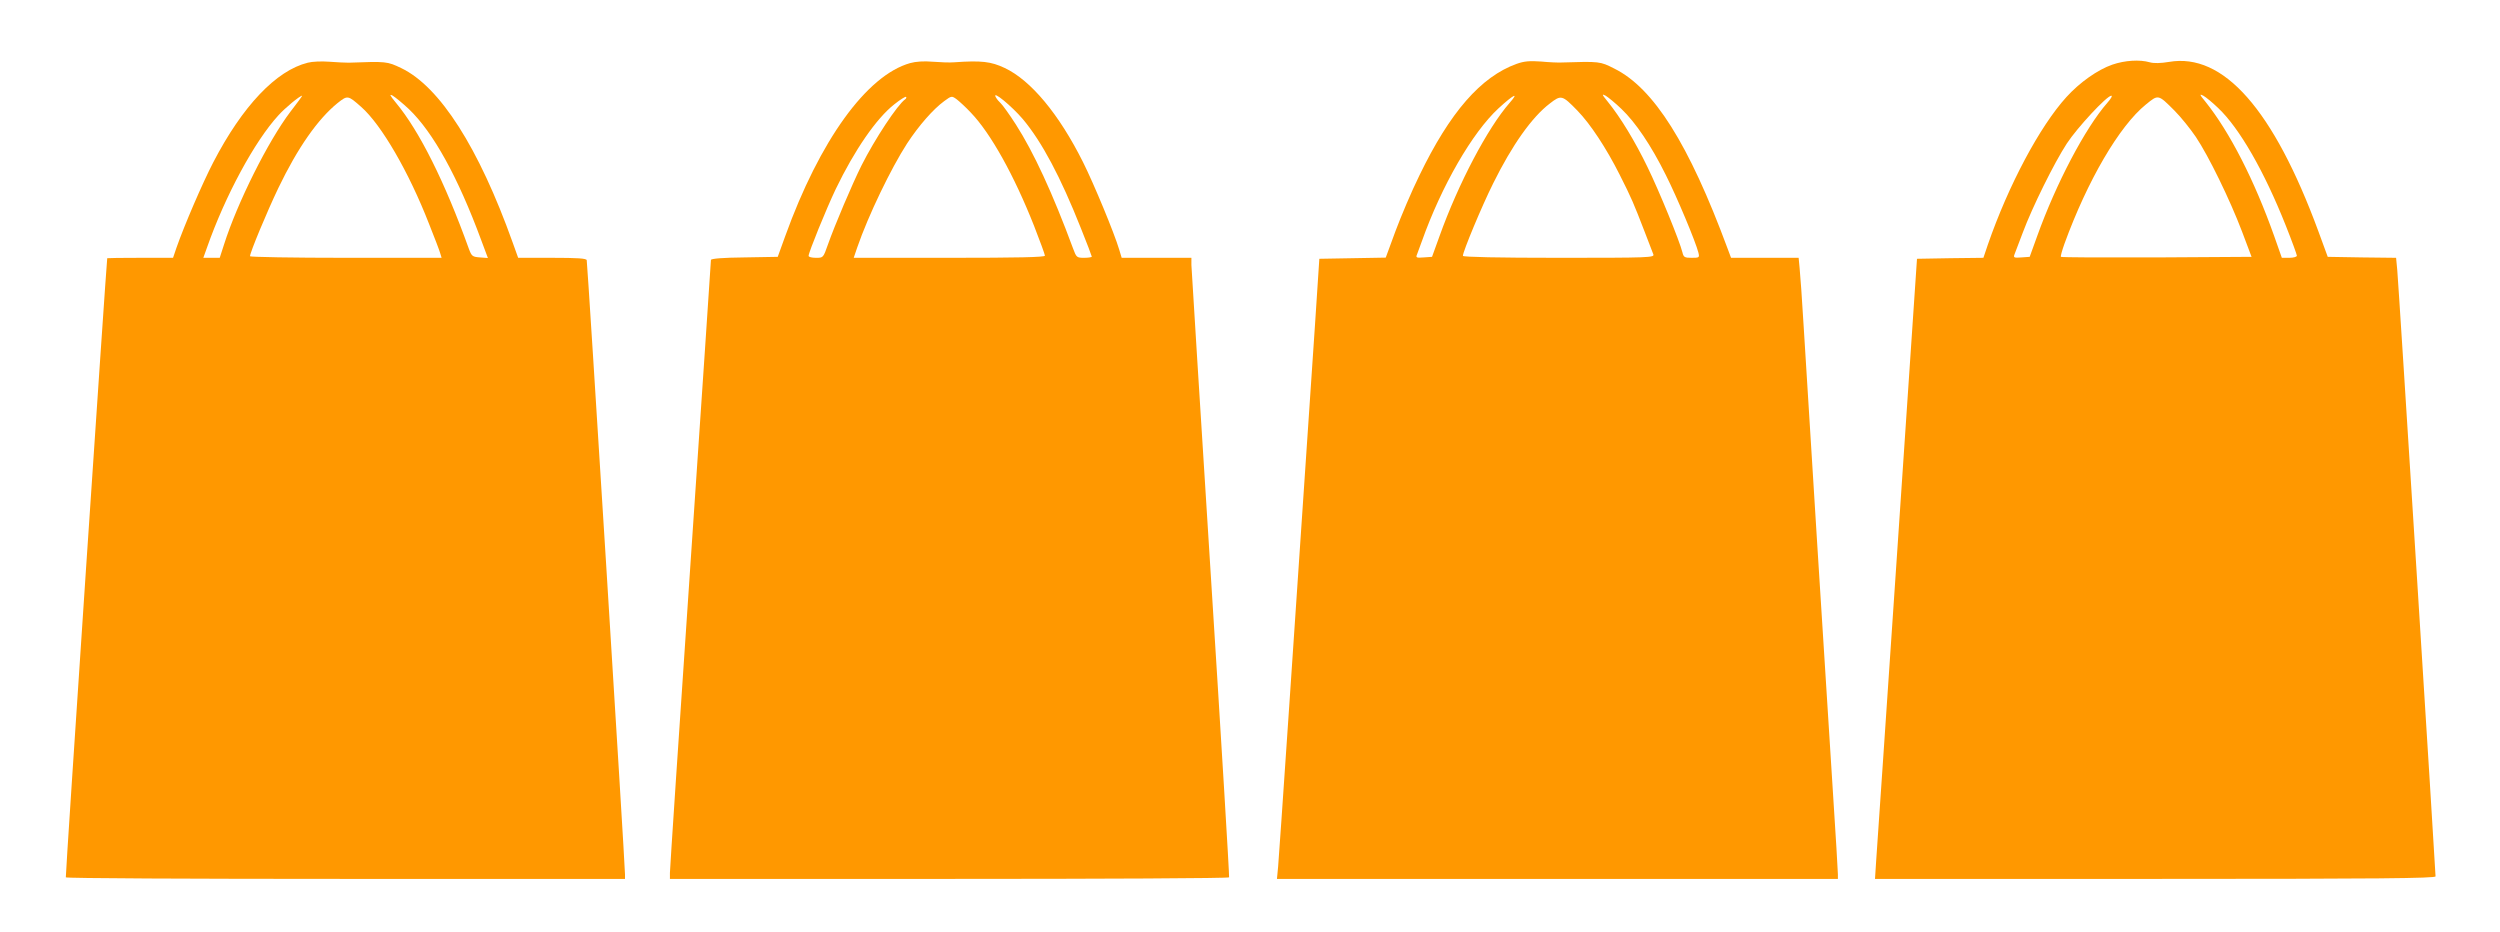 <?xml version="1.0" standalone="no"?>
<!DOCTYPE svg PUBLIC "-//W3C//DTD SVG 20010904//EN"
 "http://www.w3.org/TR/2001/REC-SVG-20010904/DTD/svg10.dtd">
<svg version="1.0" xmlns="http://www.w3.org/2000/svg"
 width="1280pt" height="477pt" viewBox="0 0 1280 477"
 preserveAspectRatio="xMidYMid meet">
<g transform="translate(0,477) scale(0.1,-0.1)"
fill="#ff9800" stroke="none">
<path d="M1576 4449 c-162 -40 -334 -221 -484 -510 -56 -108 -148 -322 -188
-436 l-18 -53 -168 0 c-92 0 -168 -1 -169 -2 -4 -20 -215 -3165 -212 -3170 2
-5 647 -8 1434 -8 l1429 0 0 23 c1 36 -192 3131 -196 3145 -2 9 -47 12 -177
12 l-174 0 -28 78 c-174 487 -373 798 -570 893 -73 35 -77 35 -270 28 -16 0
-61 2 -100 5 -38 3 -87 1 -109 -5z m518 -238 c124 -119 250 -346 370 -671 l34
-91 -41 3 c-38 3 -42 6 -56 43 -123 343 -254 605 -374 749 -32 39 -35 46 -16
36 13 -8 50 -38 83 -69z m-607 -13 c-114 -150 -272 -466 -340 -680 l-22 -68
-42 0 -42 0 19 53 c93 265 244 544 365 676 34 38 110 101 122 101 2 0 -25 -37
-60 -82z m363 24 c103 -91 243 -332 347 -599 28 -70 54 -138 57 -150 l7 -23
-490 0 c-270 0 -491 4 -491 8 0 19 87 228 145 349 99 206 202 353 303 435 52
41 53 41 122 -20z"/>
<path d="M4660 4447 c-223 -63 -463 -396 -640 -887 l-38 -105 -171 -3 c-108
-1 -171 -6 -171 -13 0 -5 -47 -707 -105 -1559 -58 -851 -105 -1562 -105 -1579
l0 -31 1429 0 c787 0 1432 3 1434 8 2 4 -40 702 -94 1552 -54 850 -98 1562
-99 1583 l0 37 -178 0 -179 0 -13 43 c-25 84 -129 335 -185 447 -123 246 -267
419 -401 482 -70 33 -119 39 -259 29 -22 -2 -71 0 -110 3 -44 4 -86 1 -115 -7z
m577 -287 c98 -117 193 -296 297 -558 31 -77 56 -143 56 -146 0 -3 -18 -6 -39
-6 -38 0 -40 2 -57 48 -105 284 -202 493 -293 635 -34 53 -69 101 -77 108 -8
7 -20 21 -26 32 -20 38 82 -46 139 -113z m-602 102 c-40 -28 -156 -204 -224
-339 -47 -94 -138 -308 -172 -405 -24 -68 -24 -68 -61 -68 -21 0 -38 4 -38 10
0 18 90 239 139 342 96 199 208 362 300 434 30 24 57 41 60 38 3 -3 1 -8 -4
-12z m336 -69 c101 -105 221 -320 324 -581 30 -77 55 -145 55 -151 0 -8 -139
-11 -489 -11 l-490 0 18 53 c57 165 173 405 255 532 61 93 134 176 190 217 38
28 39 28 65 9 14 -11 47 -41 72 -68z"/>
<path d="M7765 4443 c-183 -66 -341 -247 -498 -572 -40 -81 -94 -209 -122
-284 l-50 -136 -170 -3 -170 -3 -22 -335 c-106 -1572 -184 -2725 -189 -2777
l-6 -63 1436 0 1436 0 0 24 c0 13 -11 199 -25 413 -34 534 -132 2083 -150
2388 -8 138 -18 274 -21 303 l-5 52 -173 0 -173 0 -18 48 c-198 535 -378 821
-580 921 -73 37 -74 37 -270 31 -16 -1 -64 1 -105 5 -58 4 -86 2 -125 -12z
m537 -231 c72 -69 151 -185 227 -338 57 -113 153 -342 167 -398 6 -25 4 -26
-35 -26 -36 0 -41 3 -47 28 -14 57 -118 312 -179 437 -64 132 -138 254 -203
334 -31 38 -32 42 -11 31 13 -8 50 -38 81 -68z m-573 31 c-112 -128 -262 -412
-359 -683 l-38 -105 -42 -3 c-38 -3 -42 -1 -35 15 4 10 15 41 25 68 101 284
258 556 392 680 77 71 109 87 57 28z m347 -39 c67 -69 148 -192 217 -329 61
-121 71 -145 127 -290 21 -55 41 -108 45 -117 7 -17 -20 -18 -484 -18 -310 0
-491 4 -491 10 0 22 97 255 155 371 97 196 198 339 290 409 58 45 63 44 141
-36z"/>
<path d="M10815 4439 c-75 -26 -167 -91 -235 -166 -137 -151 -297 -452 -402
-755 l-23 -68 -170 -2 -170 -3 -101 -1495 c-56 -822 -104 -1537 -108 -1587
l-6 -93 1435 0 c1141 0 1435 3 1435 13 0 27 -190 3046 -196 3104 l-6 63 -175
2 -175 3 -48 131 c-230 624 -486 915 -765 867 -42 -7 -77 -8 -98 -2 -52 15
-128 10 -192 -12z m542 -222 c109 -103 236 -324 347 -604 31 -78 56 -147 56
-152 0 -6 -17 -11 -39 -11 l-38 0 -38 108 c-103 291 -229 536 -353 691 -31 37
-32 42 -11 31 13 -7 47 -35 76 -63z m-568 26 c-112 -128 -262 -412 -359 -683
l-38 -105 -42 -3 c-38 -3 -42 -1 -36 15 4 10 23 61 43 113 48 129 161 357 225
455 53 81 205 245 228 245 7 0 -3 -17 -21 -37z m344 -39 c33 -33 81 -93 109
-134 66 -98 175 -322 237 -485 l49 -130 -485 -3 c-268 -1 -488 0 -491 3 -3 2
6 33 18 67 118 324 281 603 417 713 64 52 62 53 146 -31z"/>
</g>
</svg>
